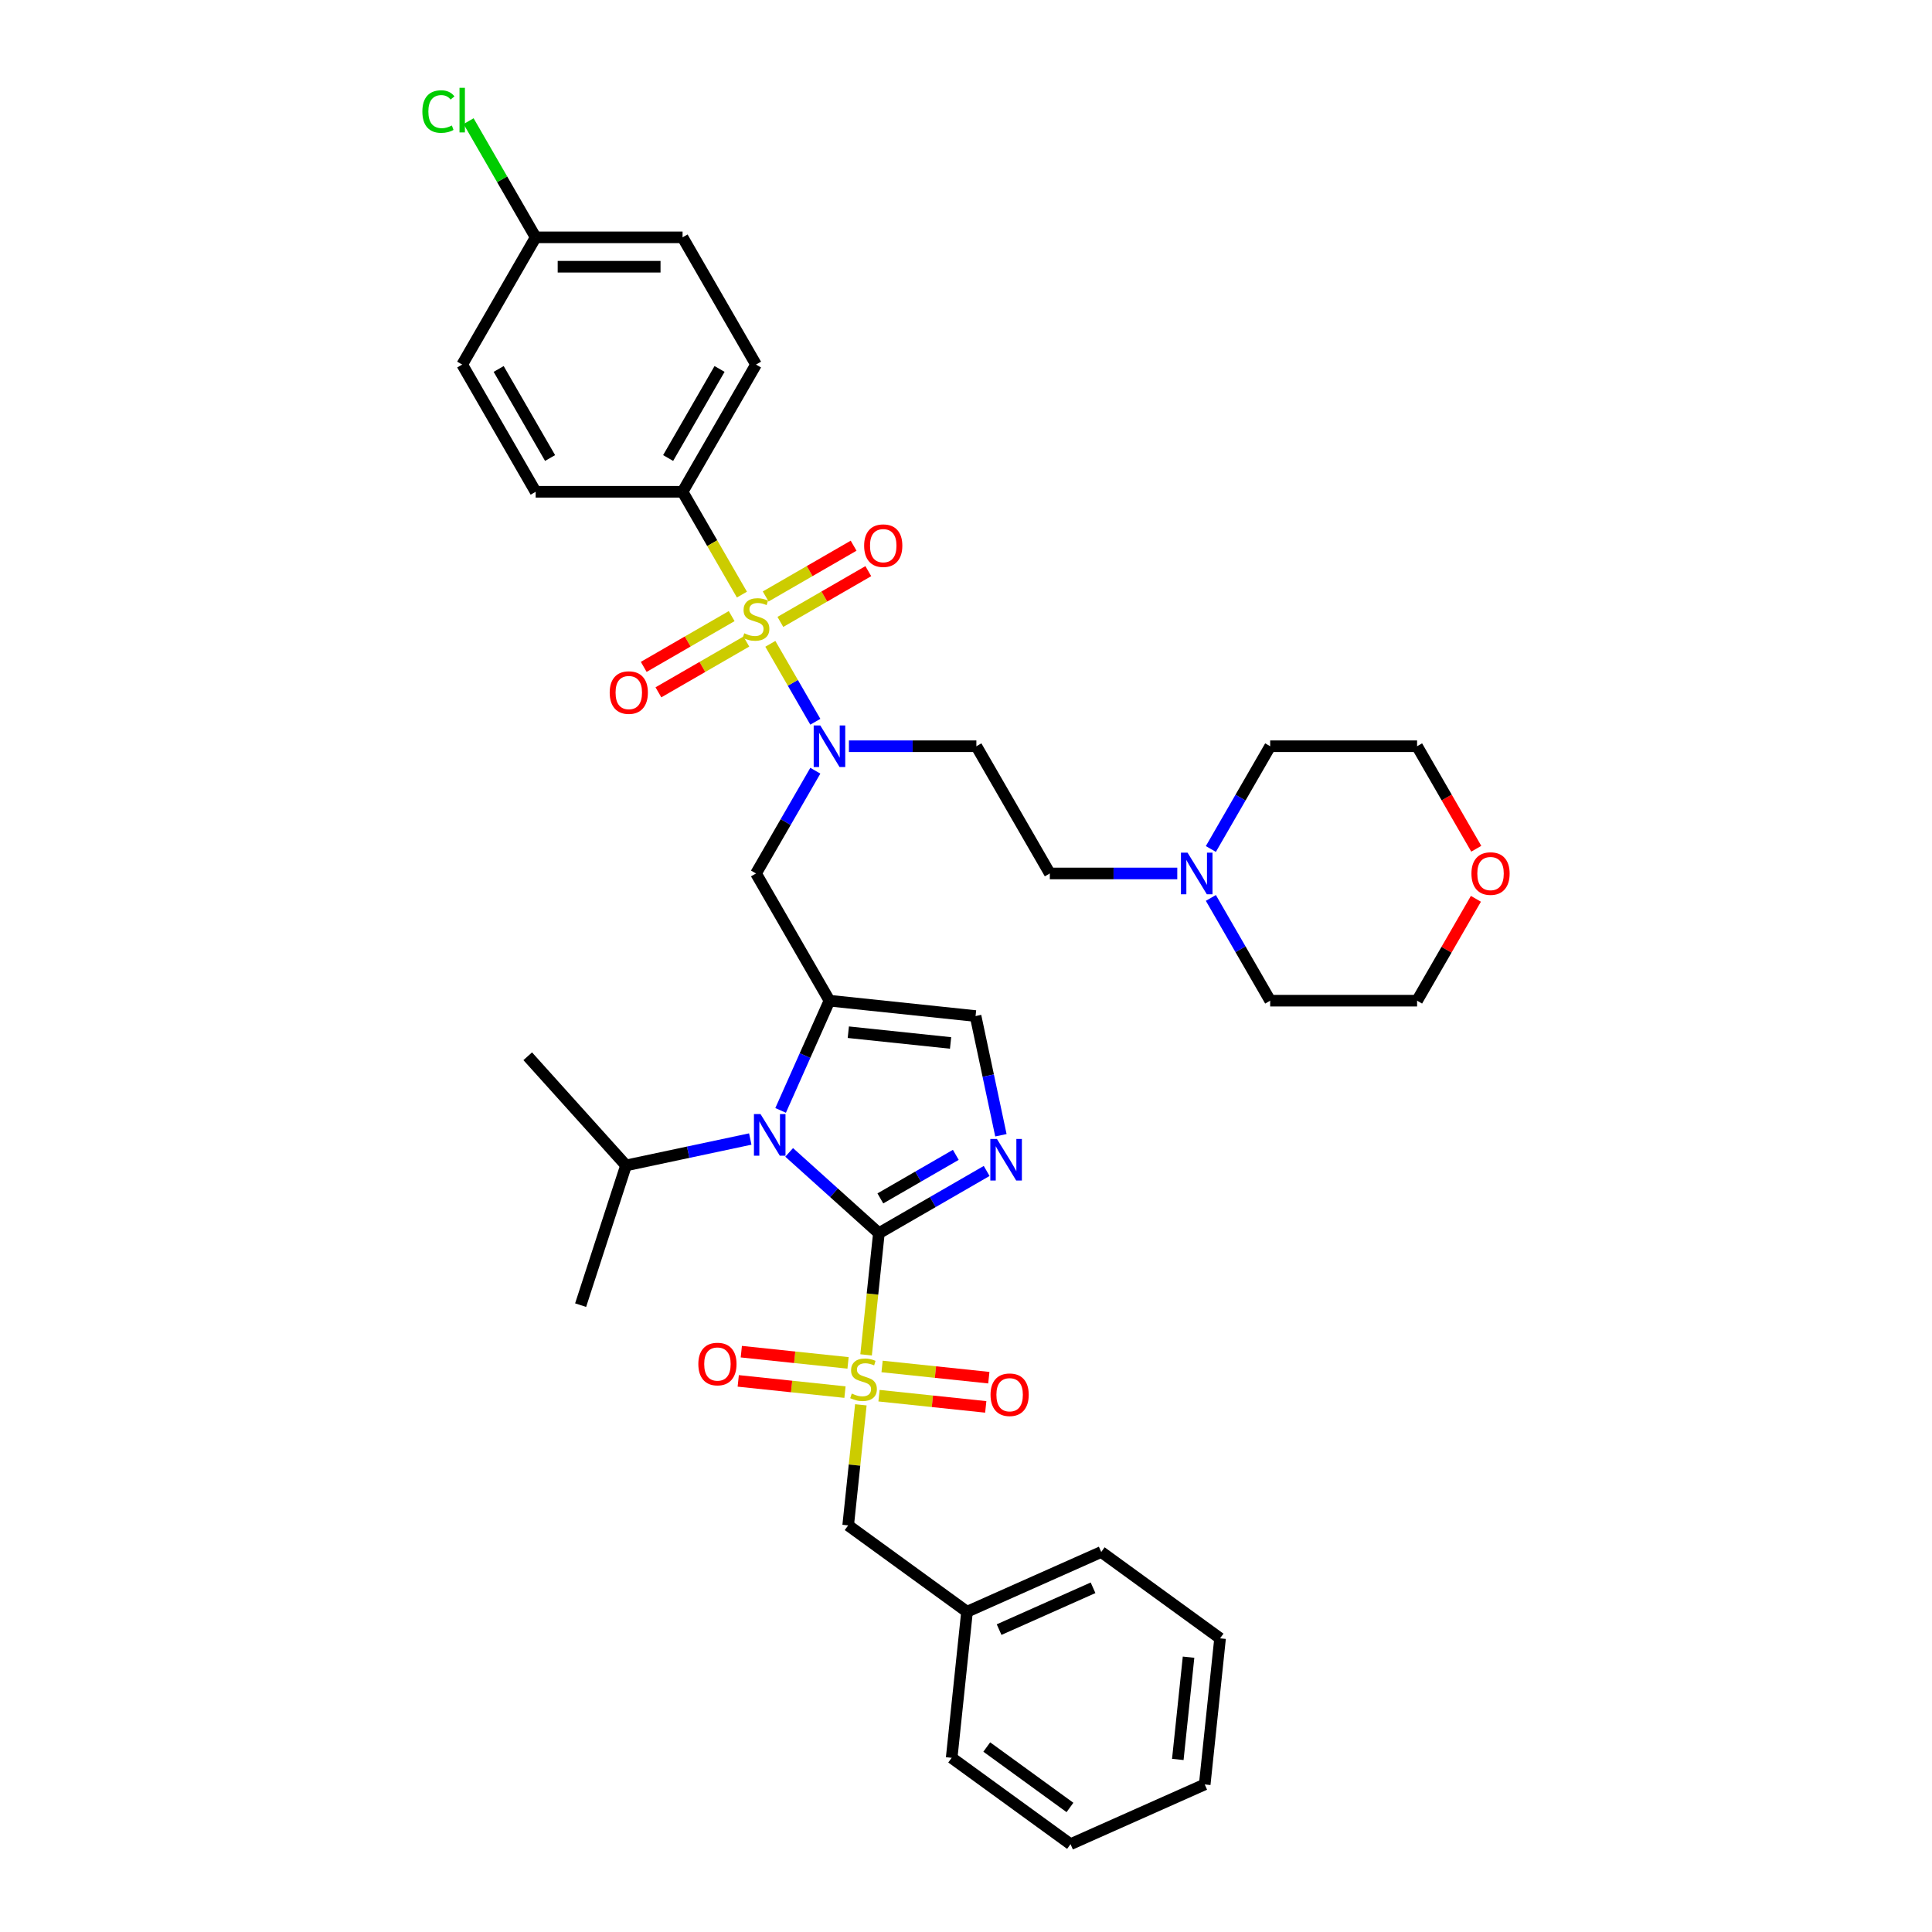 <?xml version='1.0' encoding='iso-8859-1'?>
<svg version='1.1' baseProfile='full'
              xmlns='http://www.w3.org/2000/svg'
                      xmlns:rdkit='http://www.rdkit.org/xml'
                      xmlns:xlink='http://www.w3.org/1999/xlink'
                  xml:space='preserve'
width='1000px' height='1000px' viewBox='0 0 1000 1000'>
<!-- END OF HEADER -->
<rect style='opacity:1.0;fill:#FFFFFF;stroke:none' width='1000' height='1000' x='0' y='0'> </rect>
<path class='bond-0' d='M 422.017,398.918 L 406.664,425.509' style='fill:none;fill-rule:evenodd;stroke:#0000FF;stroke-width:6px;stroke-linecap:butt;stroke-linejoin:miter;stroke-opacity:1' />
<path class='bond-0' d='M 406.664,425.509 L 391.312,452.101' style='fill:none;fill-rule:evenodd;stroke:#000000;stroke-width:6px;stroke-linecap:butt;stroke-linejoin:miter;stroke-opacity:1' />
<path class='bond-1' d='M 422.017,373.582 L 410.374,353.416' style='fill:none;fill-rule:evenodd;stroke:#0000FF;stroke-width:6px;stroke-linecap:butt;stroke-linejoin:miter;stroke-opacity:1' />
<path class='bond-1' d='M 410.374,353.416 L 398.73,333.249' style='fill:none;fill-rule:evenodd;stroke:#CCCC00;stroke-width:6px;stroke-linecap:butt;stroke-linejoin:miter;stroke-opacity:1' />
<path class='bond-2' d='M 439.398,386.25 L 472.383,386.25' style='fill:none;fill-rule:evenodd;stroke:#0000FF;stroke-width:6px;stroke-linecap:butt;stroke-linejoin:miter;stroke-opacity:1' />
<path class='bond-2' d='M 472.383,386.25 L 505.368,386.25' style='fill:none;fill-rule:evenodd;stroke:#000000;stroke-width:6px;stroke-linecap:butt;stroke-linejoin:miter;stroke-opacity:1' />
<path class='bond-3' d='M 353.293,254.549 L 391.312,188.698' style='fill:none;fill-rule:evenodd;stroke:#000000;stroke-width:6px;stroke-linecap:butt;stroke-linejoin:miter;stroke-opacity:1' />
<path class='bond-3' d='M 345.826,237.067 L 372.439,190.972' style='fill:none;fill-rule:evenodd;stroke:#000000;stroke-width:6px;stroke-linecap:butt;stroke-linejoin:miter;stroke-opacity:1' />
<path class='bond-4' d='M 353.293,254.549 L 277.255,254.549' style='fill:none;fill-rule:evenodd;stroke:#000000;stroke-width:6px;stroke-linecap:butt;stroke-linejoin:miter;stroke-opacity:1' />
<path class='bond-5' d='M 353.293,254.549 L 368.654,281.155' style='fill:none;fill-rule:evenodd;stroke:#000000;stroke-width:6px;stroke-linecap:butt;stroke-linejoin:miter;stroke-opacity:1' />
<path class='bond-5' d='M 368.654,281.155 L 384.015,307.762' style='fill:none;fill-rule:evenodd;stroke:#CCCC00;stroke-width:6px;stroke-linecap:butt;stroke-linejoin:miter;stroke-opacity:1' />
<path class='bond-6' d='M 378.705,318.898 L 355.948,332.037' style='fill:none;fill-rule:evenodd;stroke:#CCCC00;stroke-width:6px;stroke-linecap:butt;stroke-linejoin:miter;stroke-opacity:1' />
<path class='bond-6' d='M 355.948,332.037 L 333.191,345.175' style='fill:none;fill-rule:evenodd;stroke:#FF0000;stroke-width:6px;stroke-linecap:butt;stroke-linejoin:miter;stroke-opacity:1' />
<path class='bond-6' d='M 386.308,332.068 L 363.552,345.207' style='fill:none;fill-rule:evenodd;stroke:#CCCC00;stroke-width:6px;stroke-linecap:butt;stroke-linejoin:miter;stroke-opacity:1' />
<path class='bond-6' d='M 363.552,345.207 L 340.795,358.346' style='fill:none;fill-rule:evenodd;stroke:#FF0000;stroke-width:6px;stroke-linecap:butt;stroke-linejoin:miter;stroke-opacity:1' />
<path class='bond-7' d='M 403.919,321.901 L 426.676,308.762' style='fill:none;fill-rule:evenodd;stroke:#CCCC00;stroke-width:6px;stroke-linecap:butt;stroke-linejoin:miter;stroke-opacity:1' />
<path class='bond-7' d='M 426.676,308.762 L 449.433,295.623' style='fill:none;fill-rule:evenodd;stroke:#FF0000;stroke-width:6px;stroke-linecap:butt;stroke-linejoin:miter;stroke-opacity:1' />
<path class='bond-7' d='M 396.315,308.731 L 419.072,295.592' style='fill:none;fill-rule:evenodd;stroke:#CCCC00;stroke-width:6px;stroke-linecap:butt;stroke-linejoin:miter;stroke-opacity:1' />
<path class='bond-7' d='M 419.072,295.592 L 441.829,282.453' style='fill:none;fill-rule:evenodd;stroke:#FF0000;stroke-width:6px;stroke-linecap:butt;stroke-linejoin:miter;stroke-opacity:1' />
<path class='bond-8' d='M 391.312,188.698 L 353.293,122.848' style='fill:none;fill-rule:evenodd;stroke:#000000;stroke-width:6px;stroke-linecap:butt;stroke-linejoin:miter;stroke-opacity:1' />
<path class='bond-9' d='M 277.255,254.549 L 239.236,188.698' style='fill:none;fill-rule:evenodd;stroke:#000000;stroke-width:6px;stroke-linecap:butt;stroke-linejoin:miter;stroke-opacity:1' />
<path class='bond-9' d='M 284.722,237.067 L 258.109,190.972' style='fill:none;fill-rule:evenodd;stroke:#000000;stroke-width:6px;stroke-linecap:butt;stroke-linejoin:miter;stroke-opacity:1' />
<path class='bond-10' d='M 609.357,452.101 L 576.372,452.101' style='fill:none;fill-rule:evenodd;stroke:#0000FF;stroke-width:6px;stroke-linecap:butt;stroke-linejoin:miter;stroke-opacity:1' />
<path class='bond-10' d='M 576.372,452.101 L 543.387,452.101' style='fill:none;fill-rule:evenodd;stroke:#000000;stroke-width:6px;stroke-linecap:butt;stroke-linejoin:miter;stroke-opacity:1' />
<path class='bond-11' d='M 626.739,439.433 L 642.091,412.841' style='fill:none;fill-rule:evenodd;stroke:#0000FF;stroke-width:6px;stroke-linecap:butt;stroke-linejoin:miter;stroke-opacity:1' />
<path class='bond-11' d='M 642.091,412.841 L 657.444,386.25' style='fill:none;fill-rule:evenodd;stroke:#000000;stroke-width:6px;stroke-linecap:butt;stroke-linejoin:miter;stroke-opacity:1' />
<path class='bond-12' d='M 626.739,464.768 L 642.091,491.36' style='fill:none;fill-rule:evenodd;stroke:#0000FF;stroke-width:6px;stroke-linecap:butt;stroke-linejoin:miter;stroke-opacity:1' />
<path class='bond-12' d='M 642.091,491.36 L 657.444,517.951' style='fill:none;fill-rule:evenodd;stroke:#000000;stroke-width:6px;stroke-linecap:butt;stroke-linejoin:miter;stroke-opacity:1' />
<path class='bond-13' d='M 763.923,465.225 L 748.702,491.588' style='fill:none;fill-rule:evenodd;stroke:#FF0000;stroke-width:6px;stroke-linecap:butt;stroke-linejoin:miter;stroke-opacity:1' />
<path class='bond-13' d='M 748.702,491.588 L 733.481,517.951' style='fill:none;fill-rule:evenodd;stroke:#000000;stroke-width:6px;stroke-linecap:butt;stroke-linejoin:miter;stroke-opacity:1' />
<path class='bond-14' d='M 764.116,439.311 L 748.799,412.781' style='fill:none;fill-rule:evenodd;stroke:#FF0000;stroke-width:6px;stroke-linecap:butt;stroke-linejoin:miter;stroke-opacity:1' />
<path class='bond-14' d='M 748.799,412.781 L 733.481,386.25' style='fill:none;fill-rule:evenodd;stroke:#000000;stroke-width:6px;stroke-linecap:butt;stroke-linejoin:miter;stroke-opacity:1' />
<path class='bond-15' d='M 448.29,701.278 L 451.6,669.786' style='fill:none;fill-rule:evenodd;stroke:#CCCC00;stroke-width:6px;stroke-linecap:butt;stroke-linejoin:miter;stroke-opacity:1' />
<path class='bond-15' d='M 451.6,669.786 L 454.91,638.294' style='fill:none;fill-rule:evenodd;stroke:#000000;stroke-width:6px;stroke-linecap:butt;stroke-linejoin:miter;stroke-opacity:1' />
<path class='bond-16' d='M 445.573,727.131 L 442.294,758.334' style='fill:none;fill-rule:evenodd;stroke:#CCCC00;stroke-width:6px;stroke-linecap:butt;stroke-linejoin:miter;stroke-opacity:1' />
<path class='bond-16' d='M 442.294,758.334 L 439.014,789.537' style='fill:none;fill-rule:evenodd;stroke:#000000;stroke-width:6px;stroke-linecap:butt;stroke-linejoin:miter;stroke-opacity:1' />
<path class='bond-17' d='M 438.952,705.428 L 411.326,702.524' style='fill:none;fill-rule:evenodd;stroke:#CCCC00;stroke-width:6px;stroke-linecap:butt;stroke-linejoin:miter;stroke-opacity:1' />
<path class='bond-17' d='M 411.326,702.524 L 383.7,699.621' style='fill:none;fill-rule:evenodd;stroke:#FF0000;stroke-width:6px;stroke-linecap:butt;stroke-linejoin:miter;stroke-opacity:1' />
<path class='bond-17' d='M 437.362,720.552 L 409.736,717.649' style='fill:none;fill-rule:evenodd;stroke:#CCCC00;stroke-width:6px;stroke-linecap:butt;stroke-linejoin:miter;stroke-opacity:1' />
<path class='bond-17' d='M 409.736,717.649 L 382.111,714.745' style='fill:none;fill-rule:evenodd;stroke:#FF0000;stroke-width:6px;stroke-linecap:butt;stroke-linejoin:miter;stroke-opacity:1' />
<path class='bond-18' d='M 454.973,722.403 L 482.598,725.307' style='fill:none;fill-rule:evenodd;stroke:#CCCC00;stroke-width:6px;stroke-linecap:butt;stroke-linejoin:miter;stroke-opacity:1' />
<path class='bond-18' d='M 482.598,725.307 L 510.224,728.21' style='fill:none;fill-rule:evenodd;stroke:#FF0000;stroke-width:6px;stroke-linecap:butt;stroke-linejoin:miter;stroke-opacity:1' />
<path class='bond-18' d='M 456.562,707.279 L 484.188,710.182' style='fill:none;fill-rule:evenodd;stroke:#CCCC00;stroke-width:6px;stroke-linecap:butt;stroke-linejoin:miter;stroke-opacity:1' />
<path class='bond-18' d='M 484.188,710.182 L 511.814,713.086' style='fill:none;fill-rule:evenodd;stroke:#FF0000;stroke-width:6px;stroke-linecap:butt;stroke-linejoin:miter;stroke-opacity:1' />
<path class='bond-19' d='M 439.014,789.537 L 500.53,834.23' style='fill:none;fill-rule:evenodd;stroke:#000000;stroke-width:6px;stroke-linecap:butt;stroke-linejoin:miter;stroke-opacity:1' />
<path class='bond-20' d='M 500.53,834.23 L 569.994,803.303' style='fill:none;fill-rule:evenodd;stroke:#000000;stroke-width:6px;stroke-linecap:butt;stroke-linejoin:miter;stroke-opacity:1' />
<path class='bond-20' d='M 517.135,843.484 L 565.76,821.835' style='fill:none;fill-rule:evenodd;stroke:#000000;stroke-width:6px;stroke-linecap:butt;stroke-linejoin:miter;stroke-opacity:1' />
<path class='bond-21' d='M 500.53,834.23 L 492.582,909.852' style='fill:none;fill-rule:evenodd;stroke:#000000;stroke-width:6px;stroke-linecap:butt;stroke-linejoin:miter;stroke-opacity:1' />
<path class='bond-22' d='M 569.994,803.303 L 631.51,847.997' style='fill:none;fill-rule:evenodd;stroke:#000000;stroke-width:6px;stroke-linecap:butt;stroke-linejoin:miter;stroke-opacity:1' />
<path class='bond-23' d='M 404.043,574.747 L 416.687,546.349' style='fill:none;fill-rule:evenodd;stroke:#0000FF;stroke-width:6px;stroke-linecap:butt;stroke-linejoin:miter;stroke-opacity:1' />
<path class='bond-23' d='M 416.687,546.349 L 429.331,517.951' style='fill:none;fill-rule:evenodd;stroke:#000000;stroke-width:6px;stroke-linecap:butt;stroke-linejoin:miter;stroke-opacity:1' />
<path class='bond-24' d='M 408.471,596.48 L 431.69,617.387' style='fill:none;fill-rule:evenodd;stroke:#0000FF;stroke-width:6px;stroke-linecap:butt;stroke-linejoin:miter;stroke-opacity:1' />
<path class='bond-24' d='M 431.69,617.387 L 454.91,638.294' style='fill:none;fill-rule:evenodd;stroke:#000000;stroke-width:6px;stroke-linecap:butt;stroke-linejoin:miter;stroke-opacity:1' />
<path class='bond-25' d='M 388.336,589.555 L 356.181,596.39' style='fill:none;fill-rule:evenodd;stroke:#0000FF;stroke-width:6px;stroke-linecap:butt;stroke-linejoin:miter;stroke-opacity:1' />
<path class='bond-25' d='M 356.181,596.39 L 324.027,603.224' style='fill:none;fill-rule:evenodd;stroke:#000000;stroke-width:6px;stroke-linecap:butt;stroke-linejoin:miter;stroke-opacity:1' />
<path class='bond-26' d='M 429.331,517.951 L 504.952,525.899' style='fill:none;fill-rule:evenodd;stroke:#000000;stroke-width:6px;stroke-linecap:butt;stroke-linejoin:miter;stroke-opacity:1' />
<path class='bond-26' d='M 439.084,534.268 L 492.019,539.831' style='fill:none;fill-rule:evenodd;stroke:#000000;stroke-width:6px;stroke-linecap:butt;stroke-linejoin:miter;stroke-opacity:1' />
<path class='bond-27' d='M 429.331,517.951 L 391.312,452.101' style='fill:none;fill-rule:evenodd;stroke:#000000;stroke-width:6px;stroke-linecap:butt;stroke-linejoin:miter;stroke-opacity:1' />
<path class='bond-28' d='M 504.952,525.899 L 511.51,556.753' style='fill:none;fill-rule:evenodd;stroke:#000000;stroke-width:6px;stroke-linecap:butt;stroke-linejoin:miter;stroke-opacity:1' />
<path class='bond-28' d='M 511.51,556.753 L 518.068,587.608' style='fill:none;fill-rule:evenodd;stroke:#0000FF;stroke-width:6px;stroke-linecap:butt;stroke-linejoin:miter;stroke-opacity:1' />
<path class='bond-29' d='M 510.693,606.088 L 482.802,622.191' style='fill:none;fill-rule:evenodd;stroke:#0000FF;stroke-width:6px;stroke-linecap:butt;stroke-linejoin:miter;stroke-opacity:1' />
<path class='bond-29' d='M 482.802,622.191 L 454.91,638.294' style='fill:none;fill-rule:evenodd;stroke:#000000;stroke-width:6px;stroke-linecap:butt;stroke-linejoin:miter;stroke-opacity:1' />
<path class='bond-29' d='M 494.722,597.749 L 475.198,609.021' style='fill:none;fill-rule:evenodd;stroke:#0000FF;stroke-width:6px;stroke-linecap:butt;stroke-linejoin:miter;stroke-opacity:1' />
<path class='bond-29' d='M 475.198,609.021 L 455.674,620.293' style='fill:none;fill-rule:evenodd;stroke:#000000;stroke-width:6px;stroke-linecap:butt;stroke-linejoin:miter;stroke-opacity:1' />
<path class='bond-30' d='M 324.027,603.224 L 300.53,675.54' style='fill:none;fill-rule:evenodd;stroke:#000000;stroke-width:6px;stroke-linecap:butt;stroke-linejoin:miter;stroke-opacity:1' />
<path class='bond-31' d='M 324.027,603.224 L 273.148,546.717' style='fill:none;fill-rule:evenodd;stroke:#000000;stroke-width:6px;stroke-linecap:butt;stroke-linejoin:miter;stroke-opacity:1' />
<path class='bond-32' d='M 492.582,909.852 L 554.098,954.545' style='fill:none;fill-rule:evenodd;stroke:#000000;stroke-width:6px;stroke-linecap:butt;stroke-linejoin:miter;stroke-opacity:1' />
<path class='bond-32' d='M 510.748,904.253 L 553.809,935.538' style='fill:none;fill-rule:evenodd;stroke:#000000;stroke-width:6px;stroke-linecap:butt;stroke-linejoin:miter;stroke-opacity:1' />
<path class='bond-33' d='M 631.51,847.997 L 623.561,923.618' style='fill:none;fill-rule:evenodd;stroke:#000000;stroke-width:6px;stroke-linecap:butt;stroke-linejoin:miter;stroke-opacity:1' />
<path class='bond-33' d='M 615.193,857.751 L 609.629,910.685' style='fill:none;fill-rule:evenodd;stroke:#000000;stroke-width:6px;stroke-linecap:butt;stroke-linejoin:miter;stroke-opacity:1' />
<path class='bond-34' d='M 554.098,954.545 L 623.561,923.618' style='fill:none;fill-rule:evenodd;stroke:#000000;stroke-width:6px;stroke-linecap:butt;stroke-linejoin:miter;stroke-opacity:1' />
<path class='bond-35' d='M 543.387,452.101 L 505.368,386.25' style='fill:none;fill-rule:evenodd;stroke:#000000;stroke-width:6px;stroke-linecap:butt;stroke-linejoin:miter;stroke-opacity:1' />
<path class='bond-36' d='M 657.444,386.25 L 733.481,386.25' style='fill:none;fill-rule:evenodd;stroke:#000000;stroke-width:6px;stroke-linecap:butt;stroke-linejoin:miter;stroke-opacity:1' />
<path class='bond-37' d='M 657.444,517.951 L 733.481,517.951' style='fill:none;fill-rule:evenodd;stroke:#000000;stroke-width:6px;stroke-linecap:butt;stroke-linejoin:miter;stroke-opacity:1' />
<path class='bond-38' d='M 277.255,122.848 L 239.236,188.698' style='fill:none;fill-rule:evenodd;stroke:#000000;stroke-width:6px;stroke-linecap:butt;stroke-linejoin:miter;stroke-opacity:1' />
<path class='bond-39' d='M 277.255,122.848 L 259.896,92.78' style='fill:none;fill-rule:evenodd;stroke:#000000;stroke-width:6px;stroke-linecap:butt;stroke-linejoin:miter;stroke-opacity:1' />
<path class='bond-39' d='M 259.896,92.78 L 242.536,62.713' style='fill:none;fill-rule:evenodd;stroke:#00CC00;stroke-width:6px;stroke-linecap:butt;stroke-linejoin:miter;stroke-opacity:1' />
<path class='bond-40' d='M 277.255,122.848 L 353.293,122.848' style='fill:none;fill-rule:evenodd;stroke:#000000;stroke-width:6px;stroke-linecap:butt;stroke-linejoin:miter;stroke-opacity:1' />
<path class='bond-40' d='M 288.661,138.055 L 341.887,138.055' style='fill:none;fill-rule:evenodd;stroke:#000000;stroke-width:6px;stroke-linecap:butt;stroke-linejoin:miter;stroke-opacity:1' />
<path  class='atom-0' d='M 424.571 375.483
L 431.627 386.889
Q 432.326 388.014, 433.452 390.052
Q 434.577 392.09, 434.638 392.211
L 434.638 375.483
L 437.497 375.483
L 437.497 397.017
L 434.547 397.017
L 426.973 384.547
Q 426.091 383.087, 425.148 381.414
Q 424.236 379.741, 423.962 379.224
L 423.962 397.017
L 421.164 397.017
L 421.164 375.483
L 424.571 375.483
' fill='#0000FF'/>
<path  class='atom-2' d='M 385.229 327.79
Q 385.472 327.882, 386.476 328.307
Q 387.479 328.733, 388.574 329.007
Q 389.7 329.25, 390.795 329.25
Q 392.832 329.25, 394.019 328.277
Q 395.205 327.273, 395.205 325.54
Q 395.205 324.353, 394.597 323.623
Q 394.019 322.893, 393.106 322.498
Q 392.194 322.103, 390.673 321.646
Q 388.757 321.069, 387.601 320.521
Q 386.476 319.974, 385.654 318.818
Q 384.864 317.662, 384.864 315.716
Q 384.864 313.009, 386.689 311.336
Q 388.544 309.663, 392.194 309.663
Q 394.688 309.663, 397.516 310.849
L 396.817 313.191
Q 394.232 312.127, 392.285 312.127
Q 390.186 312.127, 389.031 313.009
Q 387.875 313.86, 387.905 315.351
Q 387.905 316.506, 388.483 317.206
Q 389.091 317.905, 389.943 318.301
Q 390.825 318.696, 392.285 319.152
Q 394.232 319.761, 395.387 320.369
Q 396.543 320.977, 397.364 322.224
Q 398.216 323.441, 398.216 325.54
Q 398.216 328.52, 396.209 330.132
Q 394.232 331.714, 390.916 331.714
Q 389 331.714, 387.54 331.288
Q 386.111 330.893, 384.407 330.193
L 385.229 327.79
' fill='#CCCC00'/>
<path  class='atom-3' d='M 315.576 358.479
Q 315.576 353.309, 318.131 350.419
Q 320.686 347.53, 325.461 347.53
Q 330.236 347.53, 332.791 350.419
Q 335.346 353.309, 335.346 358.479
Q 335.346 363.711, 332.761 366.691
Q 330.175 369.641, 325.461 369.641
Q 320.716 369.641, 318.131 366.691
Q 315.576 363.741, 315.576 358.479
M 325.461 367.208
Q 328.746 367.208, 330.51 365.018
Q 332.305 362.798, 332.305 358.479
Q 332.305 354.251, 330.51 352.122
Q 328.746 349.963, 325.461 349.963
Q 322.176 349.963, 320.382 352.092
Q 318.618 354.221, 318.618 358.479
Q 318.618 362.828, 320.382 365.018
Q 322.176 367.208, 325.461 367.208
' fill='#FF0000'/>
<path  class='atom-4' d='M 447.277 282.441
Q 447.277 277.271, 449.832 274.381
Q 452.387 271.492, 457.162 271.492
Q 461.937 271.492, 464.492 274.381
Q 467.047 277.271, 467.047 282.441
Q 467.047 287.673, 464.462 290.653
Q 461.877 293.604, 457.162 293.604
Q 452.418 293.604, 449.832 290.653
Q 447.277 287.703, 447.277 282.441
M 457.162 291.171
Q 460.447 291.171, 462.211 288.981
Q 464.006 286.76, 464.006 282.441
Q 464.006 278.214, 462.211 276.085
Q 460.447 273.925, 457.162 273.925
Q 453.877 273.925, 452.083 276.054
Q 450.319 278.183, 450.319 282.441
Q 450.319 286.791, 452.083 288.981
Q 453.877 291.171, 457.162 291.171
' fill='#FF0000'/>
<path  class='atom-7' d='M 614.665 441.334
L 621.721 452.739
Q 622.421 453.865, 623.546 455.902
Q 624.671 457.94, 624.732 458.062
L 624.732 441.334
L 627.591 441.334
L 627.591 462.868
L 624.641 462.868
L 617.068 450.397
Q 616.186 448.937, 615.243 447.265
Q 614.33 445.592, 614.057 445.075
L 614.057 462.868
L 611.258 462.868
L 611.258 441.334
L 614.665 441.334
' fill='#0000FF'/>
<path  class='atom-8' d='M 761.615 452.161
Q 761.615 446.991, 764.17 444.101
Q 766.725 441.212, 771.5 441.212
Q 776.275 441.212, 778.83 444.101
Q 781.385 446.991, 781.385 452.161
Q 781.385 457.393, 778.8 460.374
Q 776.215 463.324, 771.5 463.324
Q 766.755 463.324, 764.17 460.374
Q 761.615 457.423, 761.615 452.161
M 771.5 460.891
Q 774.785 460.891, 776.549 458.701
Q 778.344 456.48, 778.344 452.161
Q 778.344 447.934, 776.549 445.805
Q 774.785 443.645, 771.5 443.645
Q 768.215 443.645, 766.421 445.774
Q 764.657 447.903, 764.657 452.161
Q 764.657 456.511, 766.421 458.701
Q 768.215 460.891, 771.5 460.891
' fill='#FF0000'/>
<path  class='atom-9' d='M 440.879 721.306
Q 441.122 721.398, 442.126 721.823
Q 443.13 722.249, 444.225 722.523
Q 445.35 722.766, 446.445 722.766
Q 448.483 722.766, 449.669 721.793
Q 450.855 720.789, 450.855 719.056
Q 450.855 717.869, 450.247 717.139
Q 449.669 716.409, 448.757 716.014
Q 447.844 715.619, 446.323 715.162
Q 444.407 714.585, 443.252 714.037
Q 442.126 713.49, 441.305 712.334
Q 440.514 711.178, 440.514 709.232
Q 440.514 706.525, 442.339 704.852
Q 444.194 703.179, 447.844 703.179
Q 450.338 703.179, 453.167 704.365
L 452.467 706.707
Q 449.882 705.643, 447.935 705.643
Q 445.837 705.643, 444.681 706.525
Q 443.525 707.376, 443.556 708.867
Q 443.556 710.022, 444.134 710.722
Q 444.742 711.421, 445.593 711.817
Q 446.476 712.212, 447.935 712.668
Q 449.882 713.277, 451.038 713.885
Q 452.194 714.493, 453.015 715.74
Q 453.866 716.957, 453.866 719.056
Q 453.866 722.036, 451.859 723.648
Q 449.882 725.23, 446.567 725.23
Q 444.651 725.23, 443.191 724.804
Q 441.761 724.409, 440.058 723.709
L 440.879 721.306
' fill='#CCCC00'/>
<path  class='atom-11' d='M 361.456 706.028
Q 361.456 700.858, 364.011 697.968
Q 366.566 695.079, 371.341 695.079
Q 376.116 695.079, 378.671 697.968
Q 381.226 700.858, 381.226 706.028
Q 381.226 711.26, 378.641 714.24
Q 376.055 717.19, 371.341 717.19
Q 366.596 717.19, 364.011 714.24
Q 361.456 711.29, 361.456 706.028
M 371.341 714.757
Q 374.626 714.757, 376.39 712.567
Q 378.184 710.347, 378.184 706.028
Q 378.184 701.8, 376.39 699.671
Q 374.626 697.512, 371.341 697.512
Q 368.056 697.512, 366.262 699.641
Q 364.498 701.77, 364.498 706.028
Q 364.498 710.378, 366.262 712.567
Q 368.056 714.757, 371.341 714.757
' fill='#FF0000'/>
<path  class='atom-12' d='M 512.698 721.924
Q 512.698 716.754, 515.253 713.864
Q 517.808 710.975, 522.583 710.975
Q 527.358 710.975, 529.913 713.864
Q 532.468 716.754, 532.468 721.924
Q 532.468 727.156, 529.883 730.136
Q 527.298 733.087, 522.583 733.087
Q 517.839 733.087, 515.253 730.136
Q 512.698 727.186, 512.698 721.924
M 522.583 730.653
Q 525.868 730.653, 527.632 728.464
Q 529.427 726.243, 529.427 721.924
Q 529.427 717.697, 527.632 715.568
Q 525.868 713.408, 522.583 713.408
Q 519.298 713.408, 517.504 715.537
Q 515.74 717.666, 515.74 721.924
Q 515.74 726.274, 517.504 728.464
Q 519.298 730.653, 522.583 730.653
' fill='#FF0000'/>
<path  class='atom-15' d='M 393.643 576.648
L 400.7 588.054
Q 401.399 589.179, 402.524 591.217
Q 403.65 593.255, 403.711 593.376
L 403.711 576.648
L 406.57 576.648
L 406.57 598.182
L 403.619 598.182
L 396.046 585.712
Q 395.164 584.252, 394.221 582.579
Q 393.309 580.906, 393.035 580.389
L 393.035 598.182
L 390.237 598.182
L 390.237 576.648
L 393.643 576.648
' fill='#0000FF'/>
<path  class='atom-18' d='M 516.001 589.508
L 523.057 600.914
Q 523.757 602.039, 524.882 604.077
Q 526.007 606.115, 526.068 606.237
L 526.068 589.508
L 528.927 589.508
L 528.927 611.042
L 525.977 611.042
L 518.404 598.572
Q 517.522 597.112, 516.579 595.439
Q 515.666 593.767, 515.393 593.25
L 515.393 611.042
L 512.594 611.042
L 512.594 589.508
L 516.001 589.508
' fill='#0000FF'/>
<path  class='atom-37' d='M 218.615 57.742
Q 218.615 52.389, 221.109 49.591
Q 223.633 46.762, 228.409 46.762
Q 232.849 46.762, 235.221 49.895
L 233.214 51.538
Q 231.48 49.256, 228.409 49.256
Q 225.154 49.256, 223.42 51.446
Q 221.717 53.606, 221.717 57.742
Q 221.717 62, 223.481 64.19
Q 225.276 66.38, 228.743 66.38
Q 231.115 66.38, 233.883 64.951
L 234.735 67.232
Q 233.609 67.962, 231.906 68.388
Q 230.203 68.813, 228.317 68.813
Q 223.633 68.813, 221.109 65.954
Q 218.615 63.095, 218.615 57.742
' fill='#00CC00'/>
<path  class='atom-37' d='M 237.837 45.455
L 240.635 45.455
L 240.635 68.54
L 237.837 68.54
L 237.837 45.455
' fill='#00CC00'/>
</svg>
